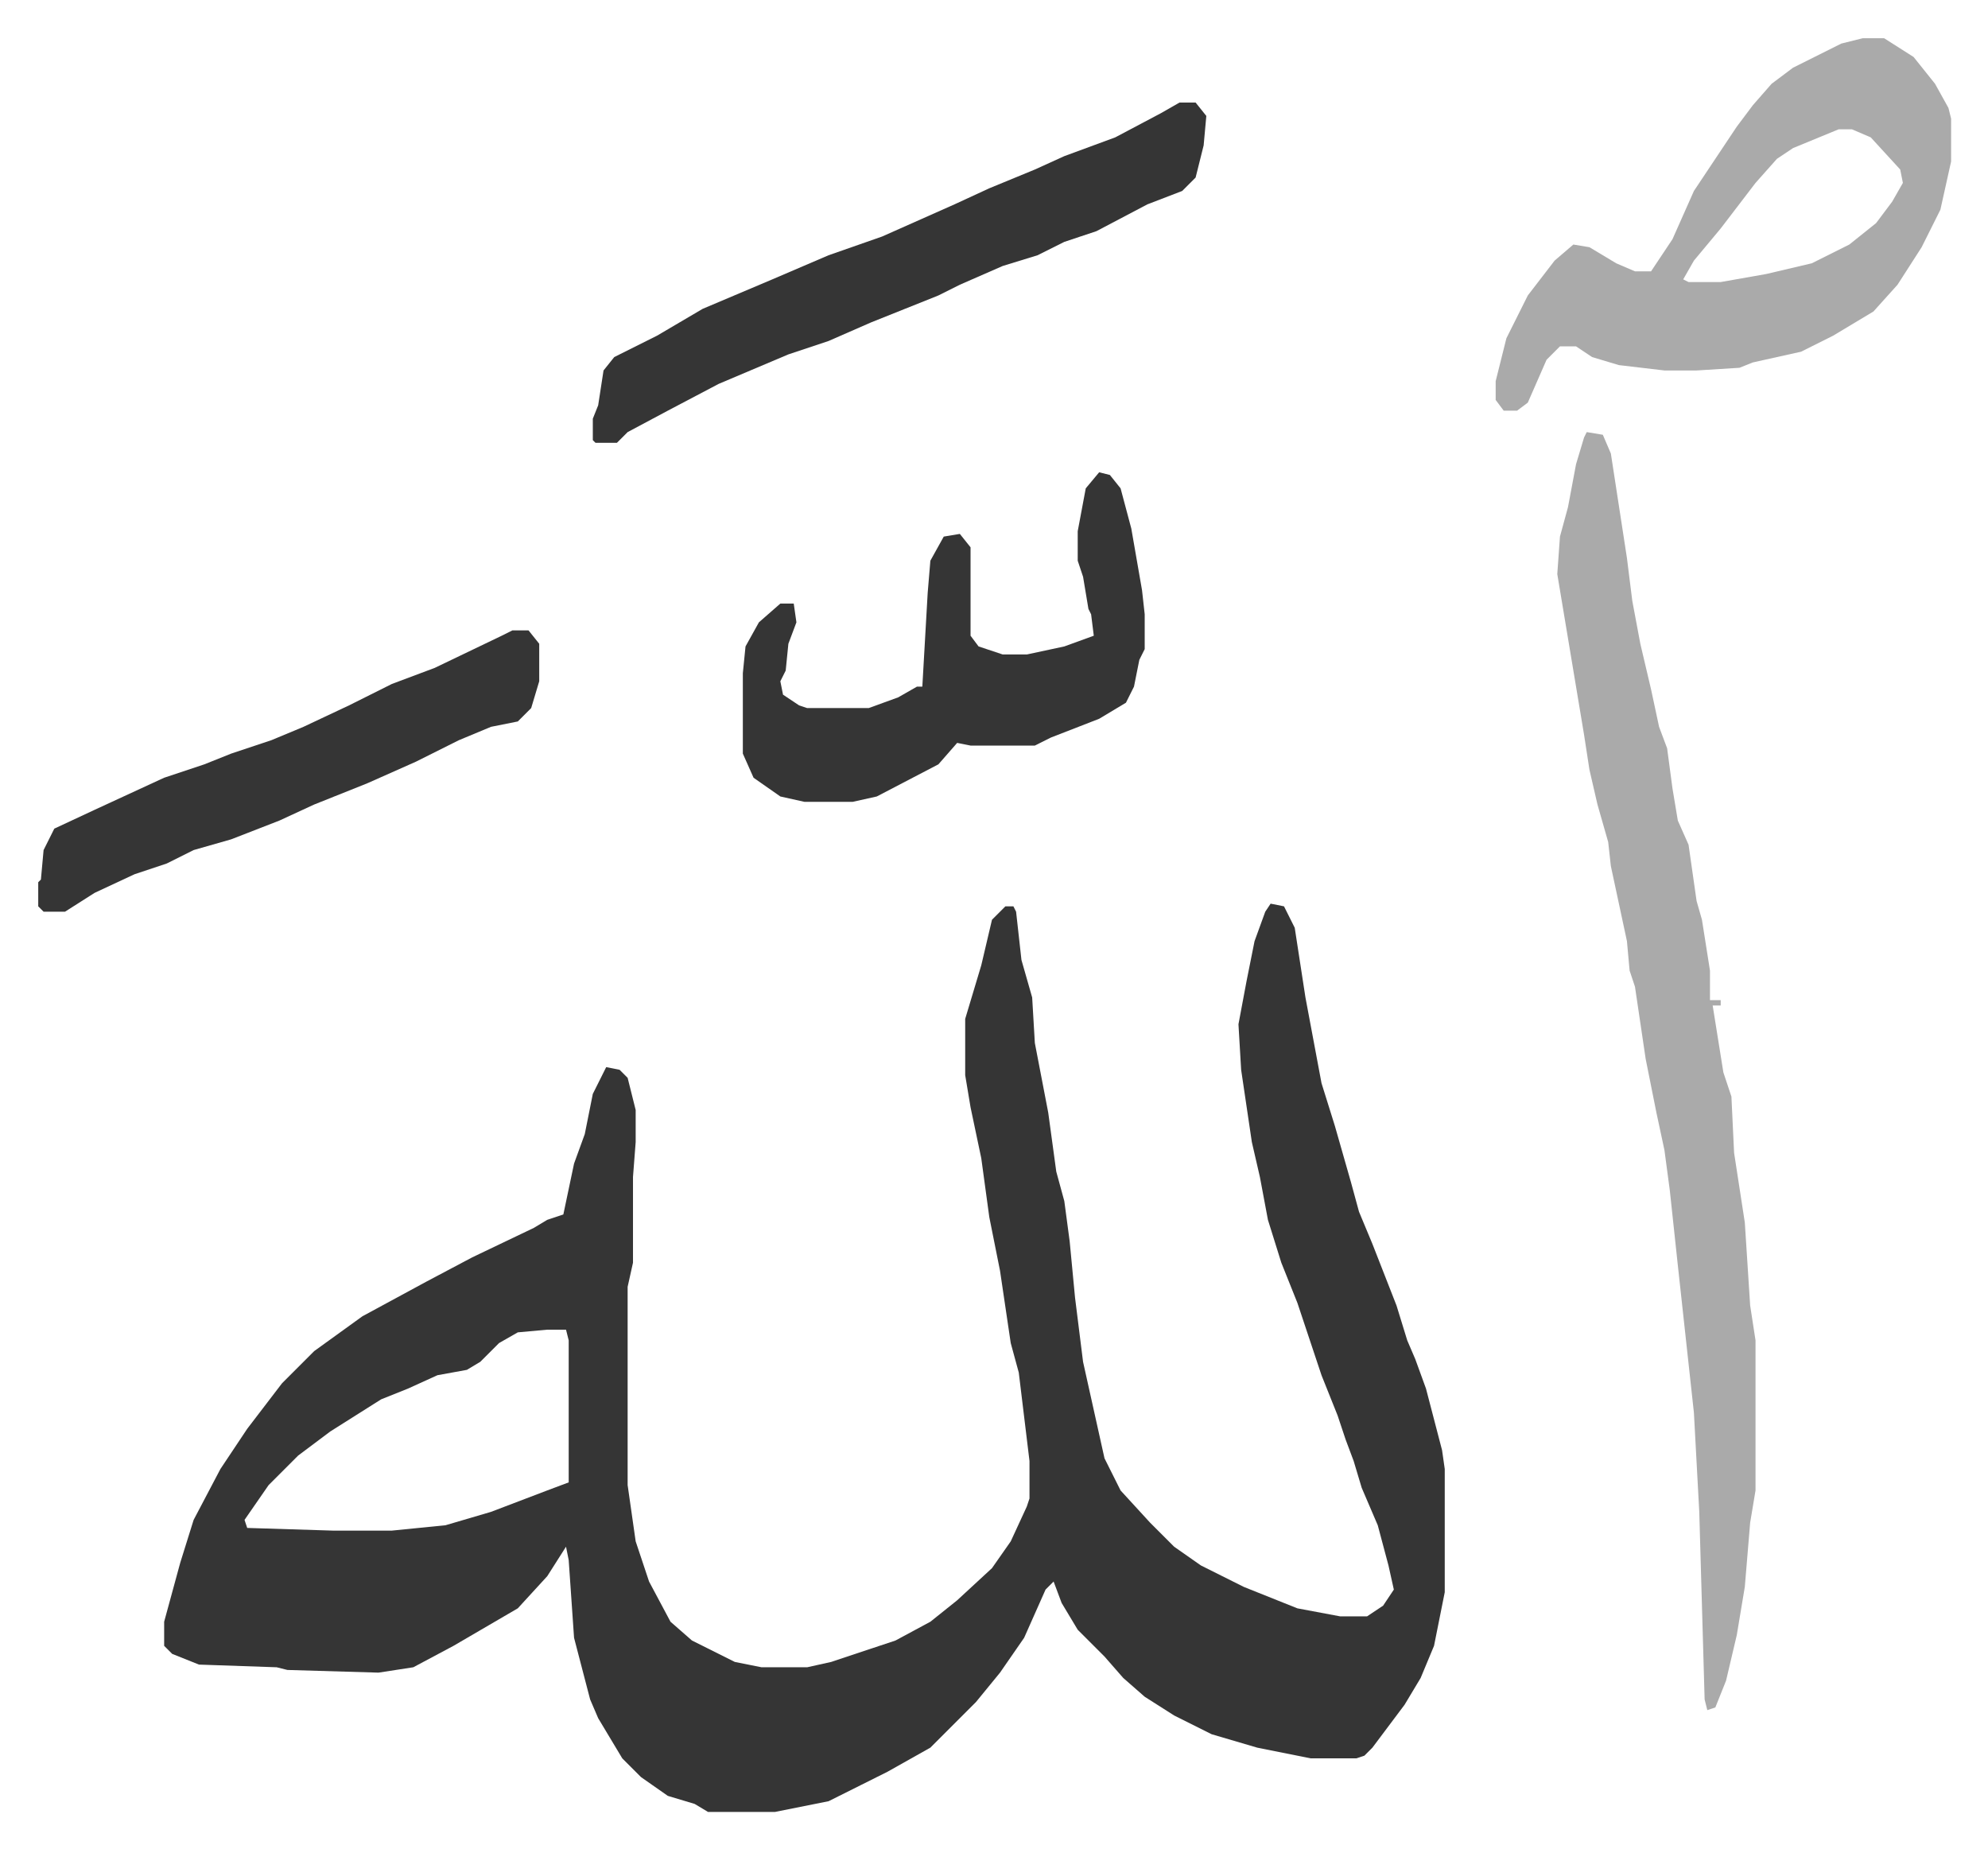 <svg xmlns="http://www.w3.org/2000/svg" role="img" viewBox="-14.27 336.73 742.04 690.04"><path fill="#353535" id="rule_normal" d="M460 674l5 1 4 8 4 26 3 16 3 16 5 16 6 21 3 11 5 12 9 23 4 13 3 7 4 11 6 23 1 7v46l-4 20-5 12-6 10-12 16-3 3-3 1h-17l-20-4-17-5-14-7-11-7-8-7-7-8-10-10-6-10-3-8-3 3-8 18-9 13-9 11-5 5-12 12-16 9-10 5-12 6-20 4h-25l-5-3-10-3-10-7-7-7-9-15-3-7-6-23-2-29-1-5-7 11-11 12-24 14-15 8-13 2-34-1-4-1-29-1-10-4-3-3v-9l6-22 5-16 10-19 10-15 13-17 12-12 18-13 24-13 17-9 23-11 5-3 6-2 4-19 4-11 3-15 5-10 5 1 3 3 3 12v12l-1 13v32l-2 9v74l3 21 5 15 8 15 8 7 16 8 10 2h17l9-2 15-5 9-3 13-7 10-8 13-12 7-10 6-13 1-3v-14l-4-33-3-11-4-27-4-20-3-22-4-19-2-12v-21l6-20 4-17 5-5h3l1 2 2 18 4 14 1 17 5 26 3 22 3 11 2 15 2 21 3 24 8 36 6 12 11 12 9 9 10 7 16 8 20 8 16 3h10l6-4 4-6-2-9-4-15-6-14-3-10-3-8-3-9-6-15-9-27-6-15-5-16-3-16-3-13-4-27-1-17 3-16 3-15 4-11zM190 833l-11 1-7 4-7 7-5 3-11 2-11 5-10 4-19 12-12 9-11 11-9 13 1 3 32 1h22l20-2 17-5 21-8 8-3v-53l-1-4z"/><path fill="#aaa" id="rule_hamzat_wasl" d="M578 498l6 1 3 7 6 39 2 16 3 16 4 17 3 14 3 8 2 15 2 12 4 9 3 21 2 7 3 19v11h4v2h-3l4 25 3 9 1 21 4 26 2 31 2 13v56l-2 12-2 24-3 18-4 17-4 10-3 1-1-4-2-70-2-37-6-55-3-28-2-15-3-14-4-20-4-27-2-6-1-11-3-14-3-14-1-9-4-14-3-13-2-13-4-24-6-36 1-14 3-11 3-16 3-10zm103-147h8l11 7 8 10 5 9 1 4v16l-4 18-7 14-9 14-9 10-15 9-12 6-18 4-5 2-16 1h-12l-17-2-10-3-6-4h-6l-5 5-7 16-4 3h-5l-3-4v-7l4-16 8-16 10-13 7-6 6 1 10 6 7 3h6l8-12 8-18 16-24 6-8 7-8 8-6 18-9zm-9 34l-17 7-6 4-8 9-13 17-10 12-4 7 2 1h12l17-3 17-4 14-7 10-8 6-8 4-7-1-5-11-12-7-3z"/><path fill="#353535" id="rule_normal" d="M396 513l4 1 4 5 4 15 4 23 1 9v13l-2 4-2 10-3 6-10 6-18 7-6 3h-24l-5-1-7 8-23 12-9 2h-18l-9-2-10-7-4-9v-30l1-10 5-9 8-7h5l1 7-3 8-1 10-2 4 1 5 6 4 3 1h23l11-4 7-4h2l2-35 1-12 5-9 6-1 4 5v33l3 4 9 3h9l14-3 11-4-1-8-1-2-2-12-2-6v-11l3-16zm30-138h6l4 5-1 11-3 12-5 5-13 5-19 10-12 4-10 5-13 4-16 7-8 4-25 10-16 7-15 5-26 11-19 10-15 8-4 4h-8l-1-1v-8l2-5 2-13 4-5 16-8 17-10 26-11 21-9 20-7 27-12 13-6 17-7 11-5 19-7 17-9zM177 572h6l4 5v14l-3 10-5 5-10 2-12 5-16 8-18 8-20 8-13 6-18 7-14 4-10 5-12 4-15 7-11 7H2l-2-2v-9l1-1 1-11 4-8 15-7 26-12 15-5 10-4 15-5 12-5 17-8 16-8 16-6 25-12z"/></svg>
